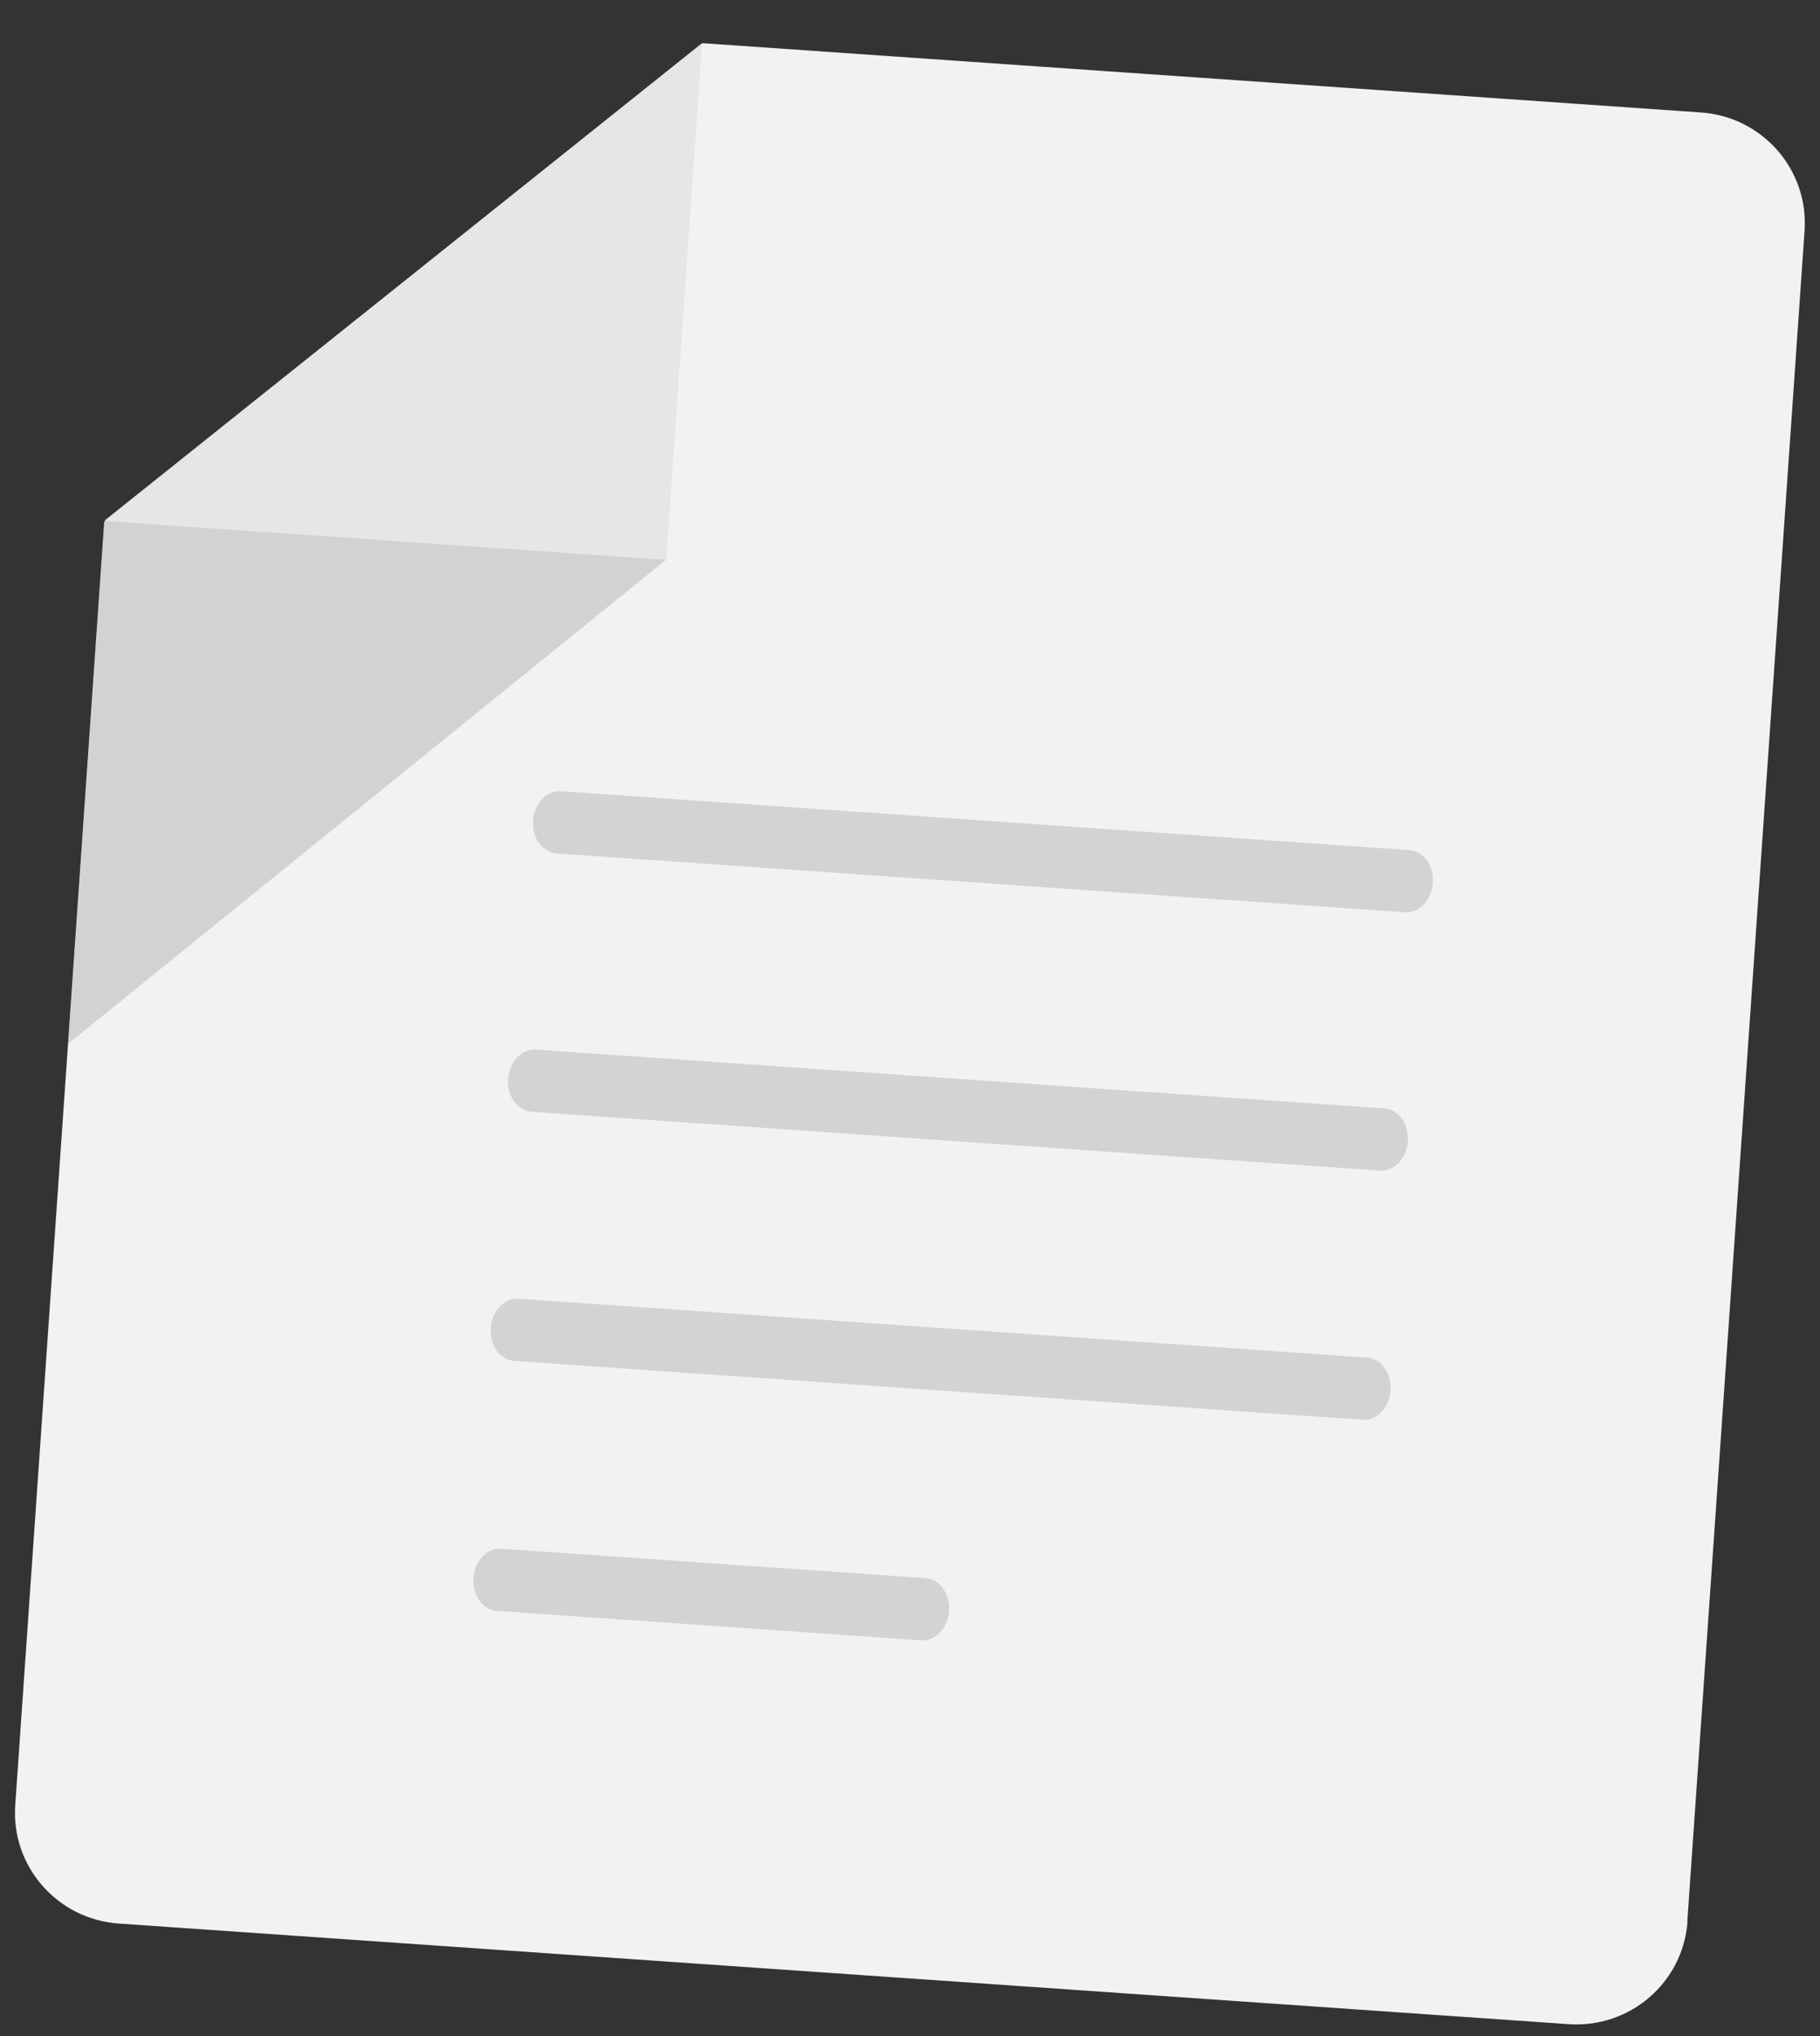 <?xml version="1.0" encoding="UTF-8"?> <svg xmlns="http://www.w3.org/2000/svg" width="152" height="170" viewBox="0 0 152 170" fill="none"><rect x="0" y="0" width="152" height="170" fill="#333333" stroke="none"/><path d="M140.936 160.42C140.583 165.509 136.144 169.365 131.007 169.008L9.92 160.608C4.8 160.253 0.918 155.837 1.272 150.731L8.705 43.587L58.686 3.606L142.063 9.391C147.183 9.746 151.065 14.161 150.711 19.267L140.919 160.419L140.936 160.42Z" fill="#F2F2F2"></path><path d="M58.633 3.603L55.642 46.722L8.73 43.468L58.633 3.603Z" fill="#E6E6E6"></path><path opacity="0.5" d="M5.7 87.137L8.729 43.485L55.623 46.738L5.7 87.137Z" fill="#B3B3B3"></path><g opacity="0.5"><path d="M115.249 97.742L44.397 92.827C43.203 92.744 42.331 91.526 42.432 90.082C42.532 88.638 43.581 87.553 44.757 87.635L115.609 92.55C116.803 92.633 117.675 93.851 117.574 95.295C117.474 96.739 116.426 97.824 115.249 97.742Z" fill="#B3B3B3"></path><path d="M113.806 118.546L42.953 113.63C41.76 113.547 40.888 112.33 40.988 110.885C41.089 109.441 42.137 108.357 43.313 108.438L114.166 113.353C115.36 113.436 116.231 114.654 116.131 116.098C116.031 117.542 114.982 118.627 113.806 118.546Z" fill="#B3B3B3"></path><path d="M76.932 136.96L41.505 134.502C40.312 134.419 39.44 133.201 39.541 131.757C39.641 130.313 40.689 129.228 41.866 129.31L77.292 131.767C78.486 131.85 79.357 133.068 79.257 134.512C79.157 135.956 78.108 137.041 76.932 136.96Z" fill="#B3B3B3"></path><path d="M117.336 76.172L46.483 71.257C45.289 71.174 44.418 69.956 44.518 68.512C44.618 67.068 45.667 65.983 46.843 66.065L117.696 70.98C118.89 71.063 119.761 72.281 119.661 73.725C119.561 75.169 118.512 76.254 117.336 76.172Z" fill="#B3B3B3"></path></g></svg> 